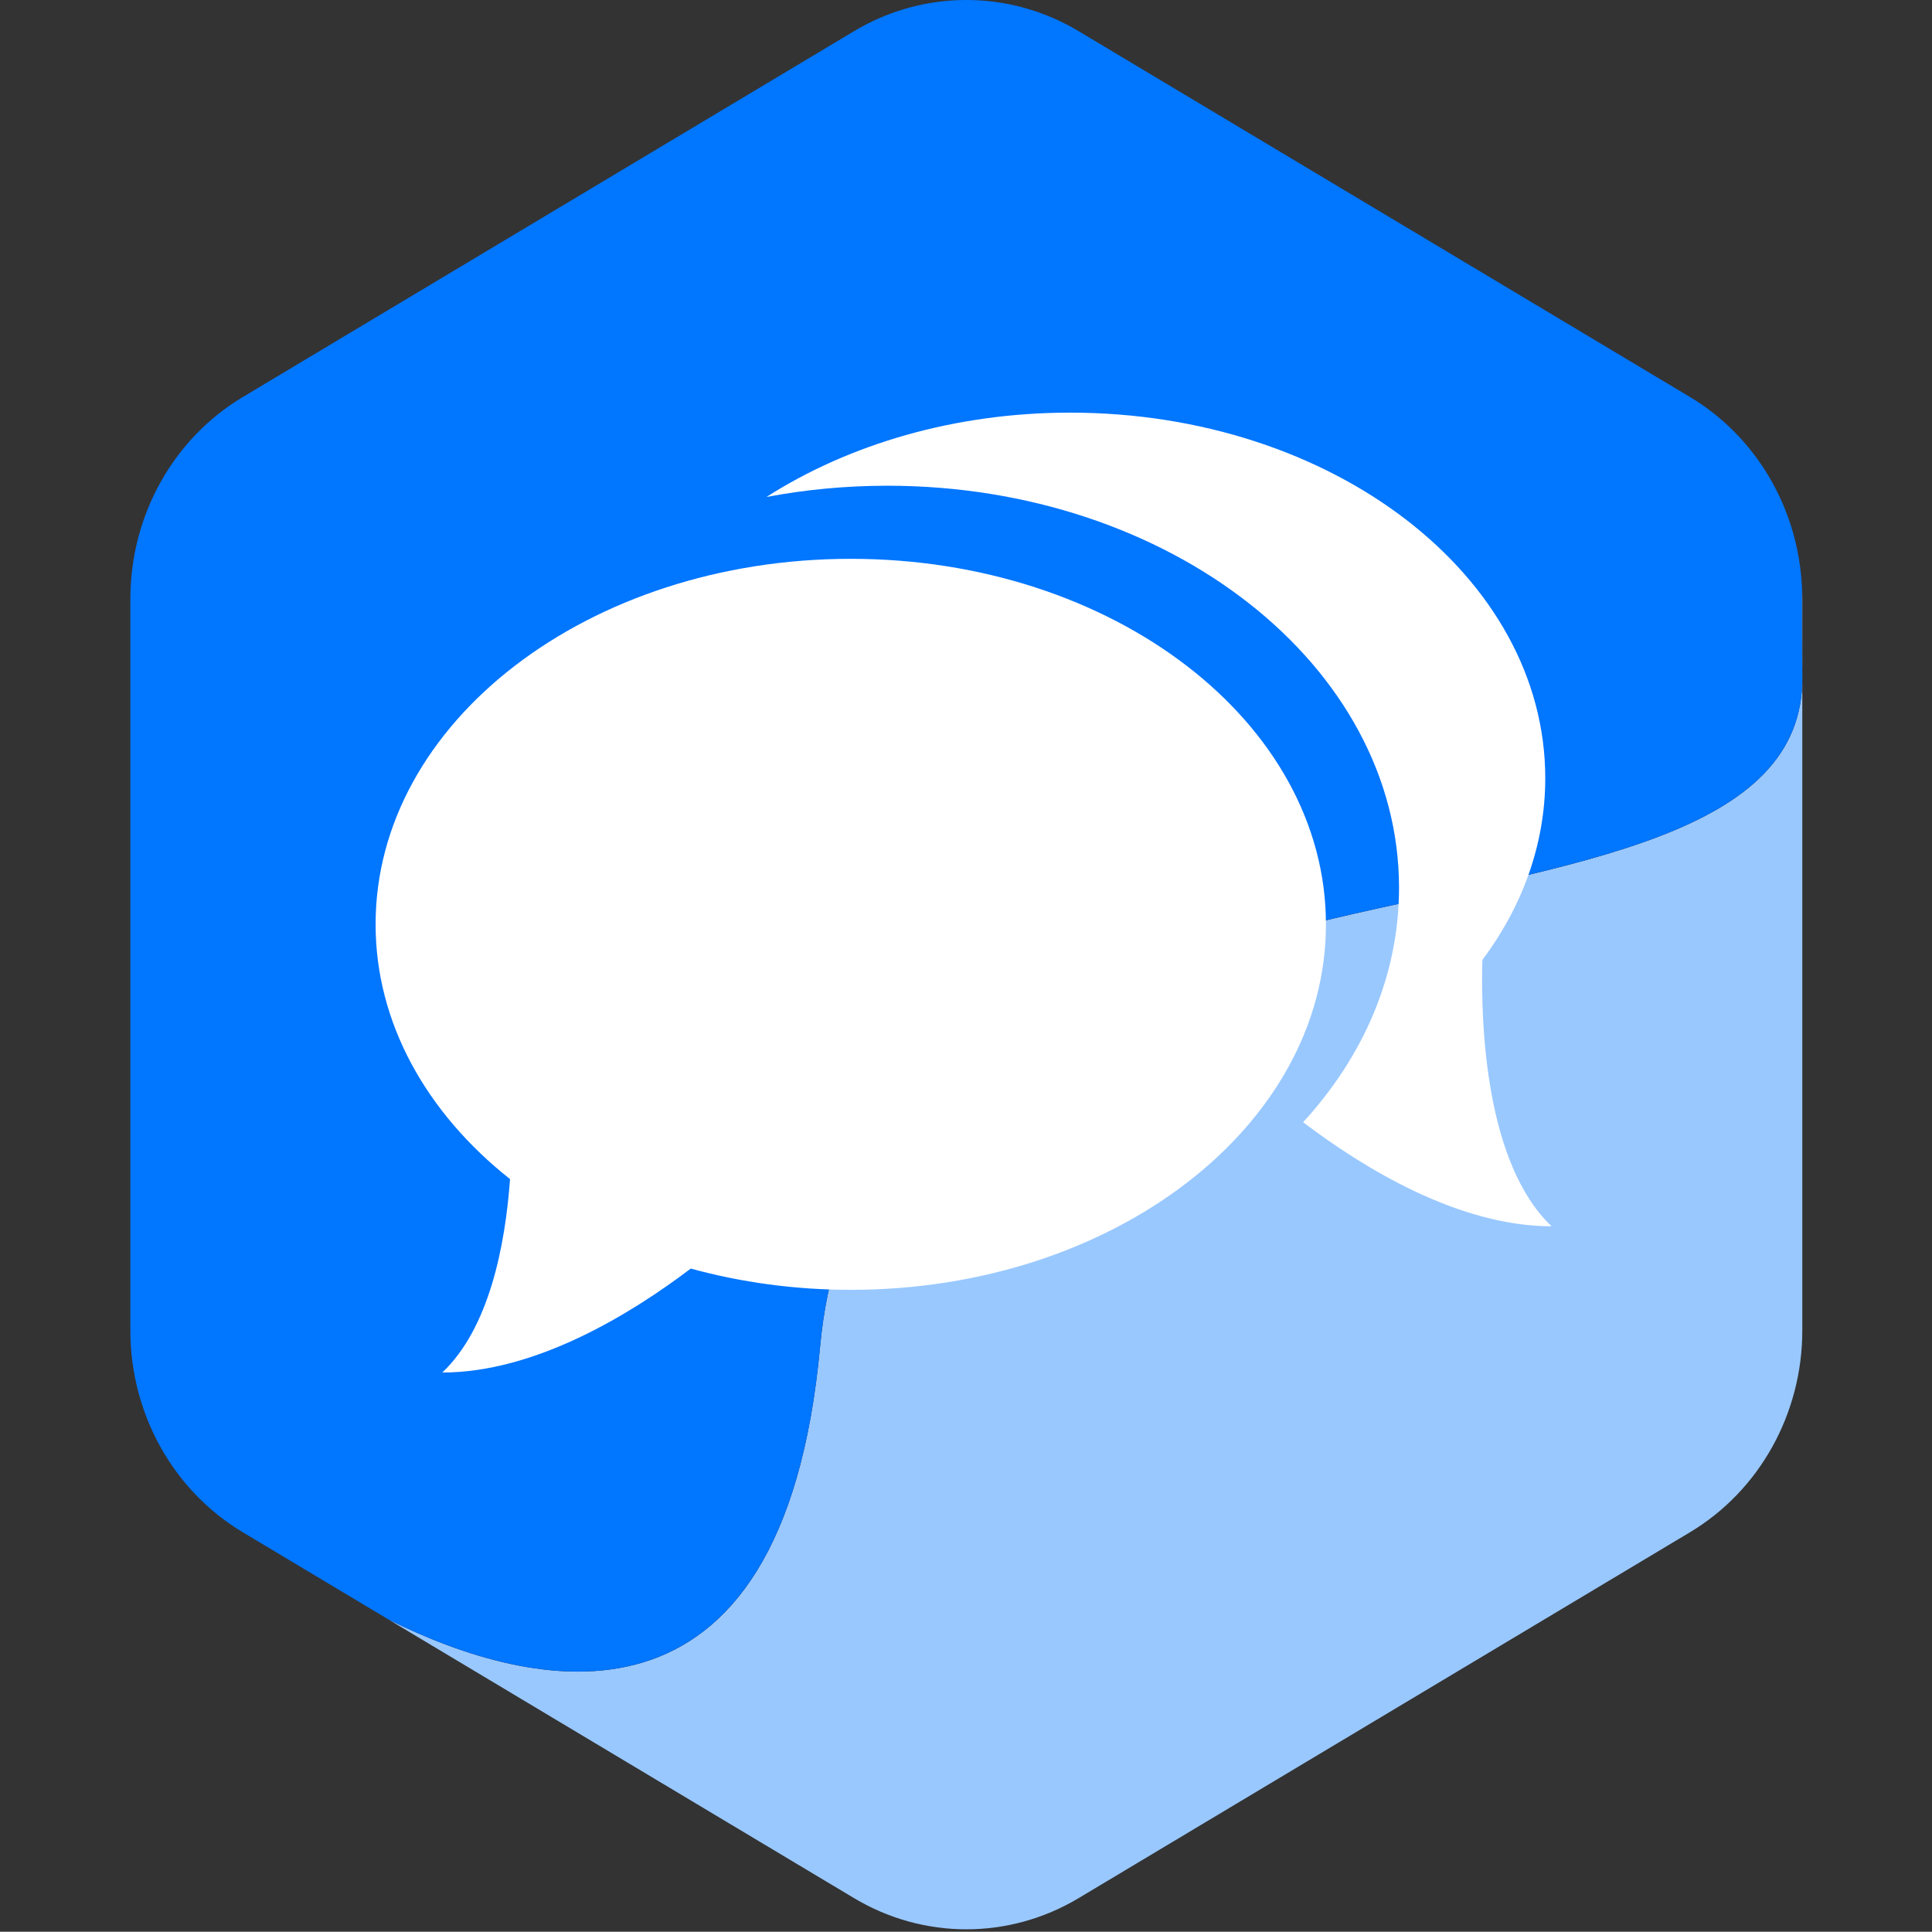 <?xml version="1.0" encoding="utf-8"?>
<!-- Generator: Adobe Illustrator 24.0.2, SVG Export Plug-In . SVG Version: 6.00 Build 0)  -->
<svg version="1.1" id="Layer_1" xmlns="http://www.w3.org/2000/svg" xmlns:xlink="http://www.w3.org/1999/xlink" x="0px" y="0px"
	 viewBox="0 0 350.5 350.45" style="enable-background:new 0 0 350.5 350.45;" xml:space="preserve">
<rect x="0" y="0" width="350.5" height="350.45" fill="#333333" stroke="none"/>
<style type="text/css">
	.st0{fill:#99C8FF;}
	.st1{fill:#0176FF;}
	.st2{fill:#FFFFFF;}
</style>
<g>
	<path class="st0" d="M326.91,106.6c-0.04,5.43-0.02,10.77,0.07,15.96c0.95,58.68-168.64,18.34-178.2,121.76
		c-6.83,73.99-52.68,62.22-78.23,49.53l84.38,50.5c12.61,7.55,28.15,7.55,40.76,0l110.9-66.37c12.61-7.55,20.38-21.5,20.38-36.6
		l0-132.74C326.98,107.95,326.94,107.27,326.91,106.6z"/>
	<path class="st1" d="M148.78,244.31c9.55-103.42,179.15-63.08,178.2-121.76c-0.08-5.19-0.1-10.53-0.07-15.96
		c-0.66-14.31-8.27-27.36-20.32-34.57L195.69,5.66c-12.61-7.55-28.15-7.55-40.76,0L44.03,72.04c-12.61,7.55-20.38,21.5-20.38,36.6
		l0,132.74c0,15.1,7.77,29.05,20.38,36.59l9.4,5.63l0,0l0,0l17.11,10.24C96.1,306.53,141.95,318.3,148.78,244.31z"/>
</g>
<g>
	<g>
		<path class="st2" d="M154.34,101.38c-47.61,0-86.2,29.68-86.2,66.31c0,17.96,9.3,34.28,24.39,46.22
			c-0.88,12.17-3.81,27.07-12.29,35.09c16.9,0,34.16-10.58,45.08-18.86c9.07,2.49,18.83,3.86,29.03,3.86
			c47.61,0,86.2-29.67,86.2-66.31C240.55,131.06,201.95,101.38,154.34,101.38z"/>
		<path class="st2" d="M268.93,174.15c7.25-9.69,11.41-20.97,11.41-32.98c0-36.63-38.59-66.31-86.2-66.31
			c-20.95,0-40.16,5.76-55.09,15.3c7.03-1.33,14.38-2.04,21.93-2.04c51.27,0,92.83,32.66,92.83,72.94c0,15.87-6.43,30.58-17.4,42.53
			c10.89,8.28,28.18,18.88,45.08,18.88C269.47,211.07,268.61,185.79,268.93,174.15z"/>
	</g>
</g>
</svg>
